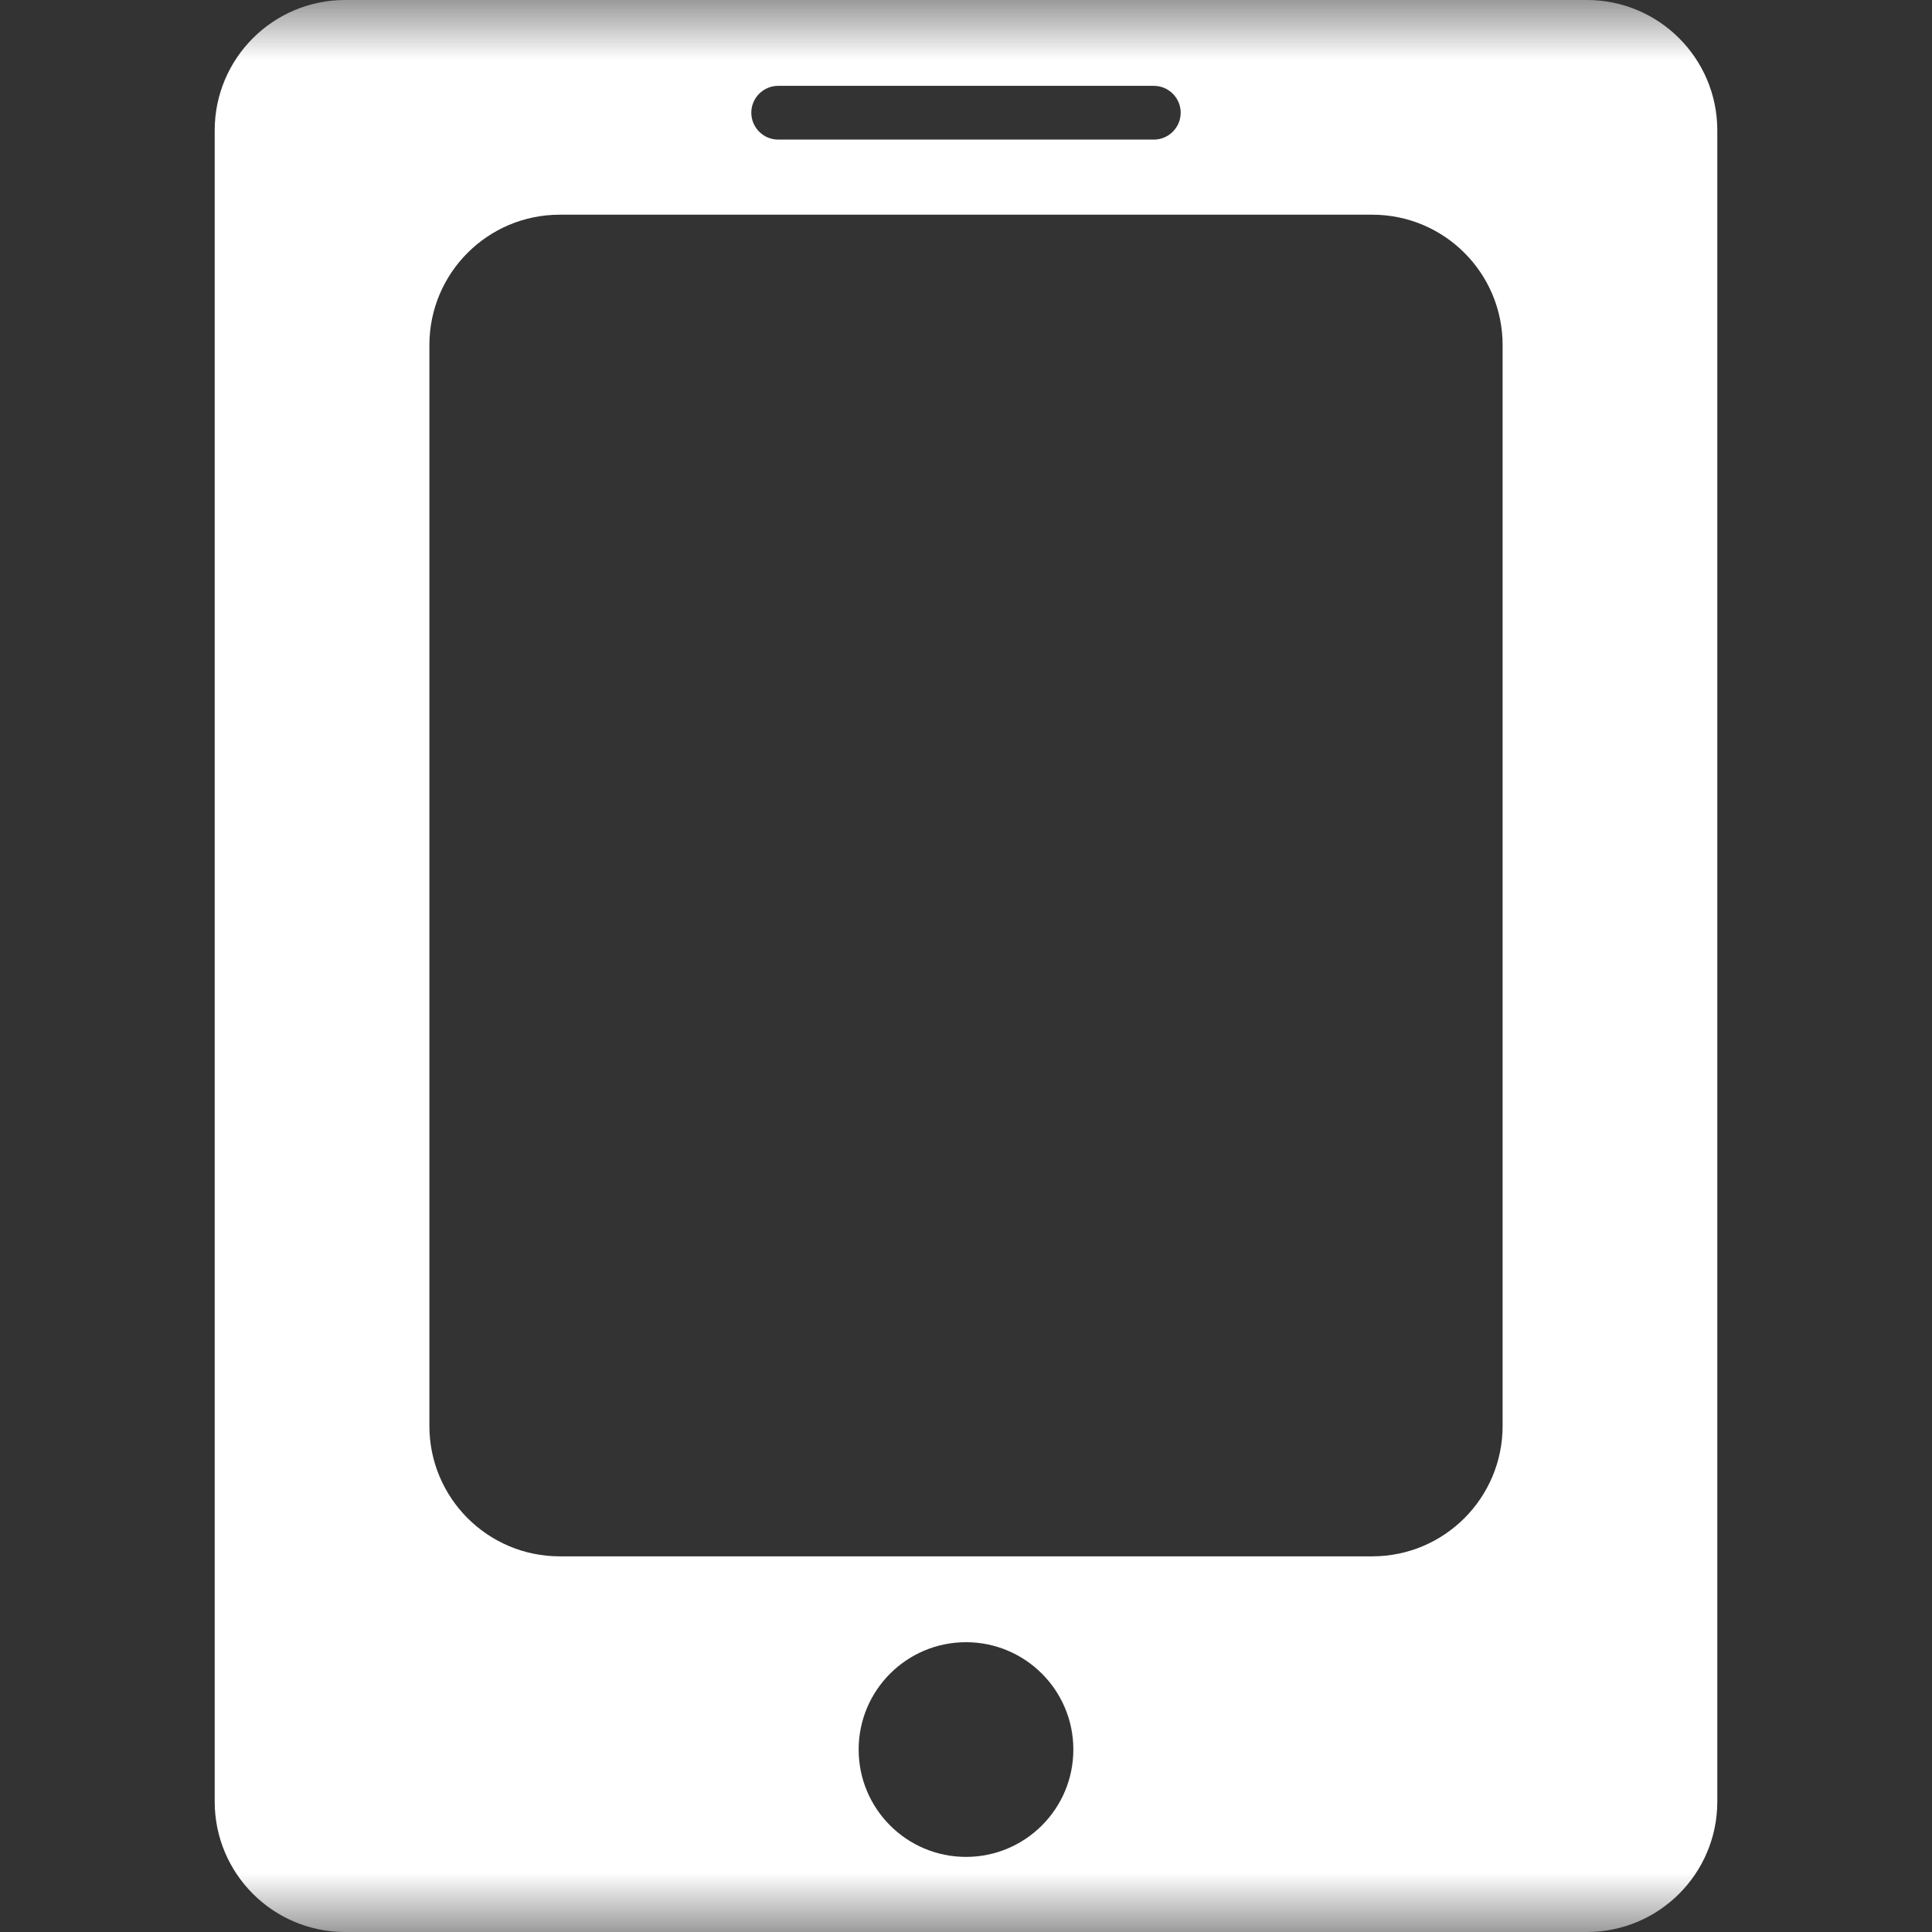 <?xml version="1.0" encoding="UTF-8"?>
<svg width="16px" height="16px" viewBox="0 0 16 16" version="1.1" xmlns="http://www.w3.org/2000/svg" xmlns:xlink="http://www.w3.org/1999/xlink">
    <rect x="0" y="0" width="16" height="16" fill="#333333" stroke="none"/>
    <title>App</title>
    <defs>
        <rect id="path-1" x="0" y="0" width="16" height="16"></rect>
    </defs>
    <g id="新页面ui" stroke="none" stroke-width="1" fill="none" fill-rule="evenodd">
        <g id="App">
            <mask id="mask-2" fill="white">
                <use xlink:href="#path-1"></use>
            </mask>
            <g id="蒙版"></g>
            <path d="M13.142,0 C13.739,9.49969868e-16 14.222,0.484 14.222,1.08 L14.222,14.92 C14.222,15.516 13.739,16 13.142,16 L2.858,16 C2.261,16 1.778,15.516 1.778,14.92 L1.778,1.08 C1.778,0.484 2.261,1.09569308e-16 2.858,0 L13.142,0 Z M8,13.6 C7.509,13.6 7.111,13.998 7.111,14.489 C7.111,14.98 7.509,15.378 8,15.378 C8.491,15.378 8.889,14.98 8.889,14.489 C8.889,13.998 8.491,13.6 8,13.6 Z M11.364,1.778 L4.636,1.778 C4.039,1.778 3.556,2.261 3.556,2.858 L3.556,2.858 L3.556,11.809 C3.556,12.405 4.039,12.889 4.636,12.889 L4.636,12.889 L11.364,12.889 C11.961,12.889 12.444,12.405 12.444,11.809 L12.444,11.809 L12.444,2.858 C12.444,2.261 11.961,1.778 11.364,1.778 L11.364,1.778 Z M9.556,0.711 L6.444,0.711 C6.322,0.711 6.222,0.811 6.222,0.933 C6.222,1.056 6.322,1.156 6.444,1.156 L6.444,1.156 L9.556,1.156 C9.678,1.156 9.778,1.056 9.778,0.933 C9.778,0.811 9.678,0.711 9.556,0.711 L9.556,0.711 Z" id="形状结合" fill="#FFFFFF" mask="url(#mask-2)"></path>
        </g>
    </g>
</svg>